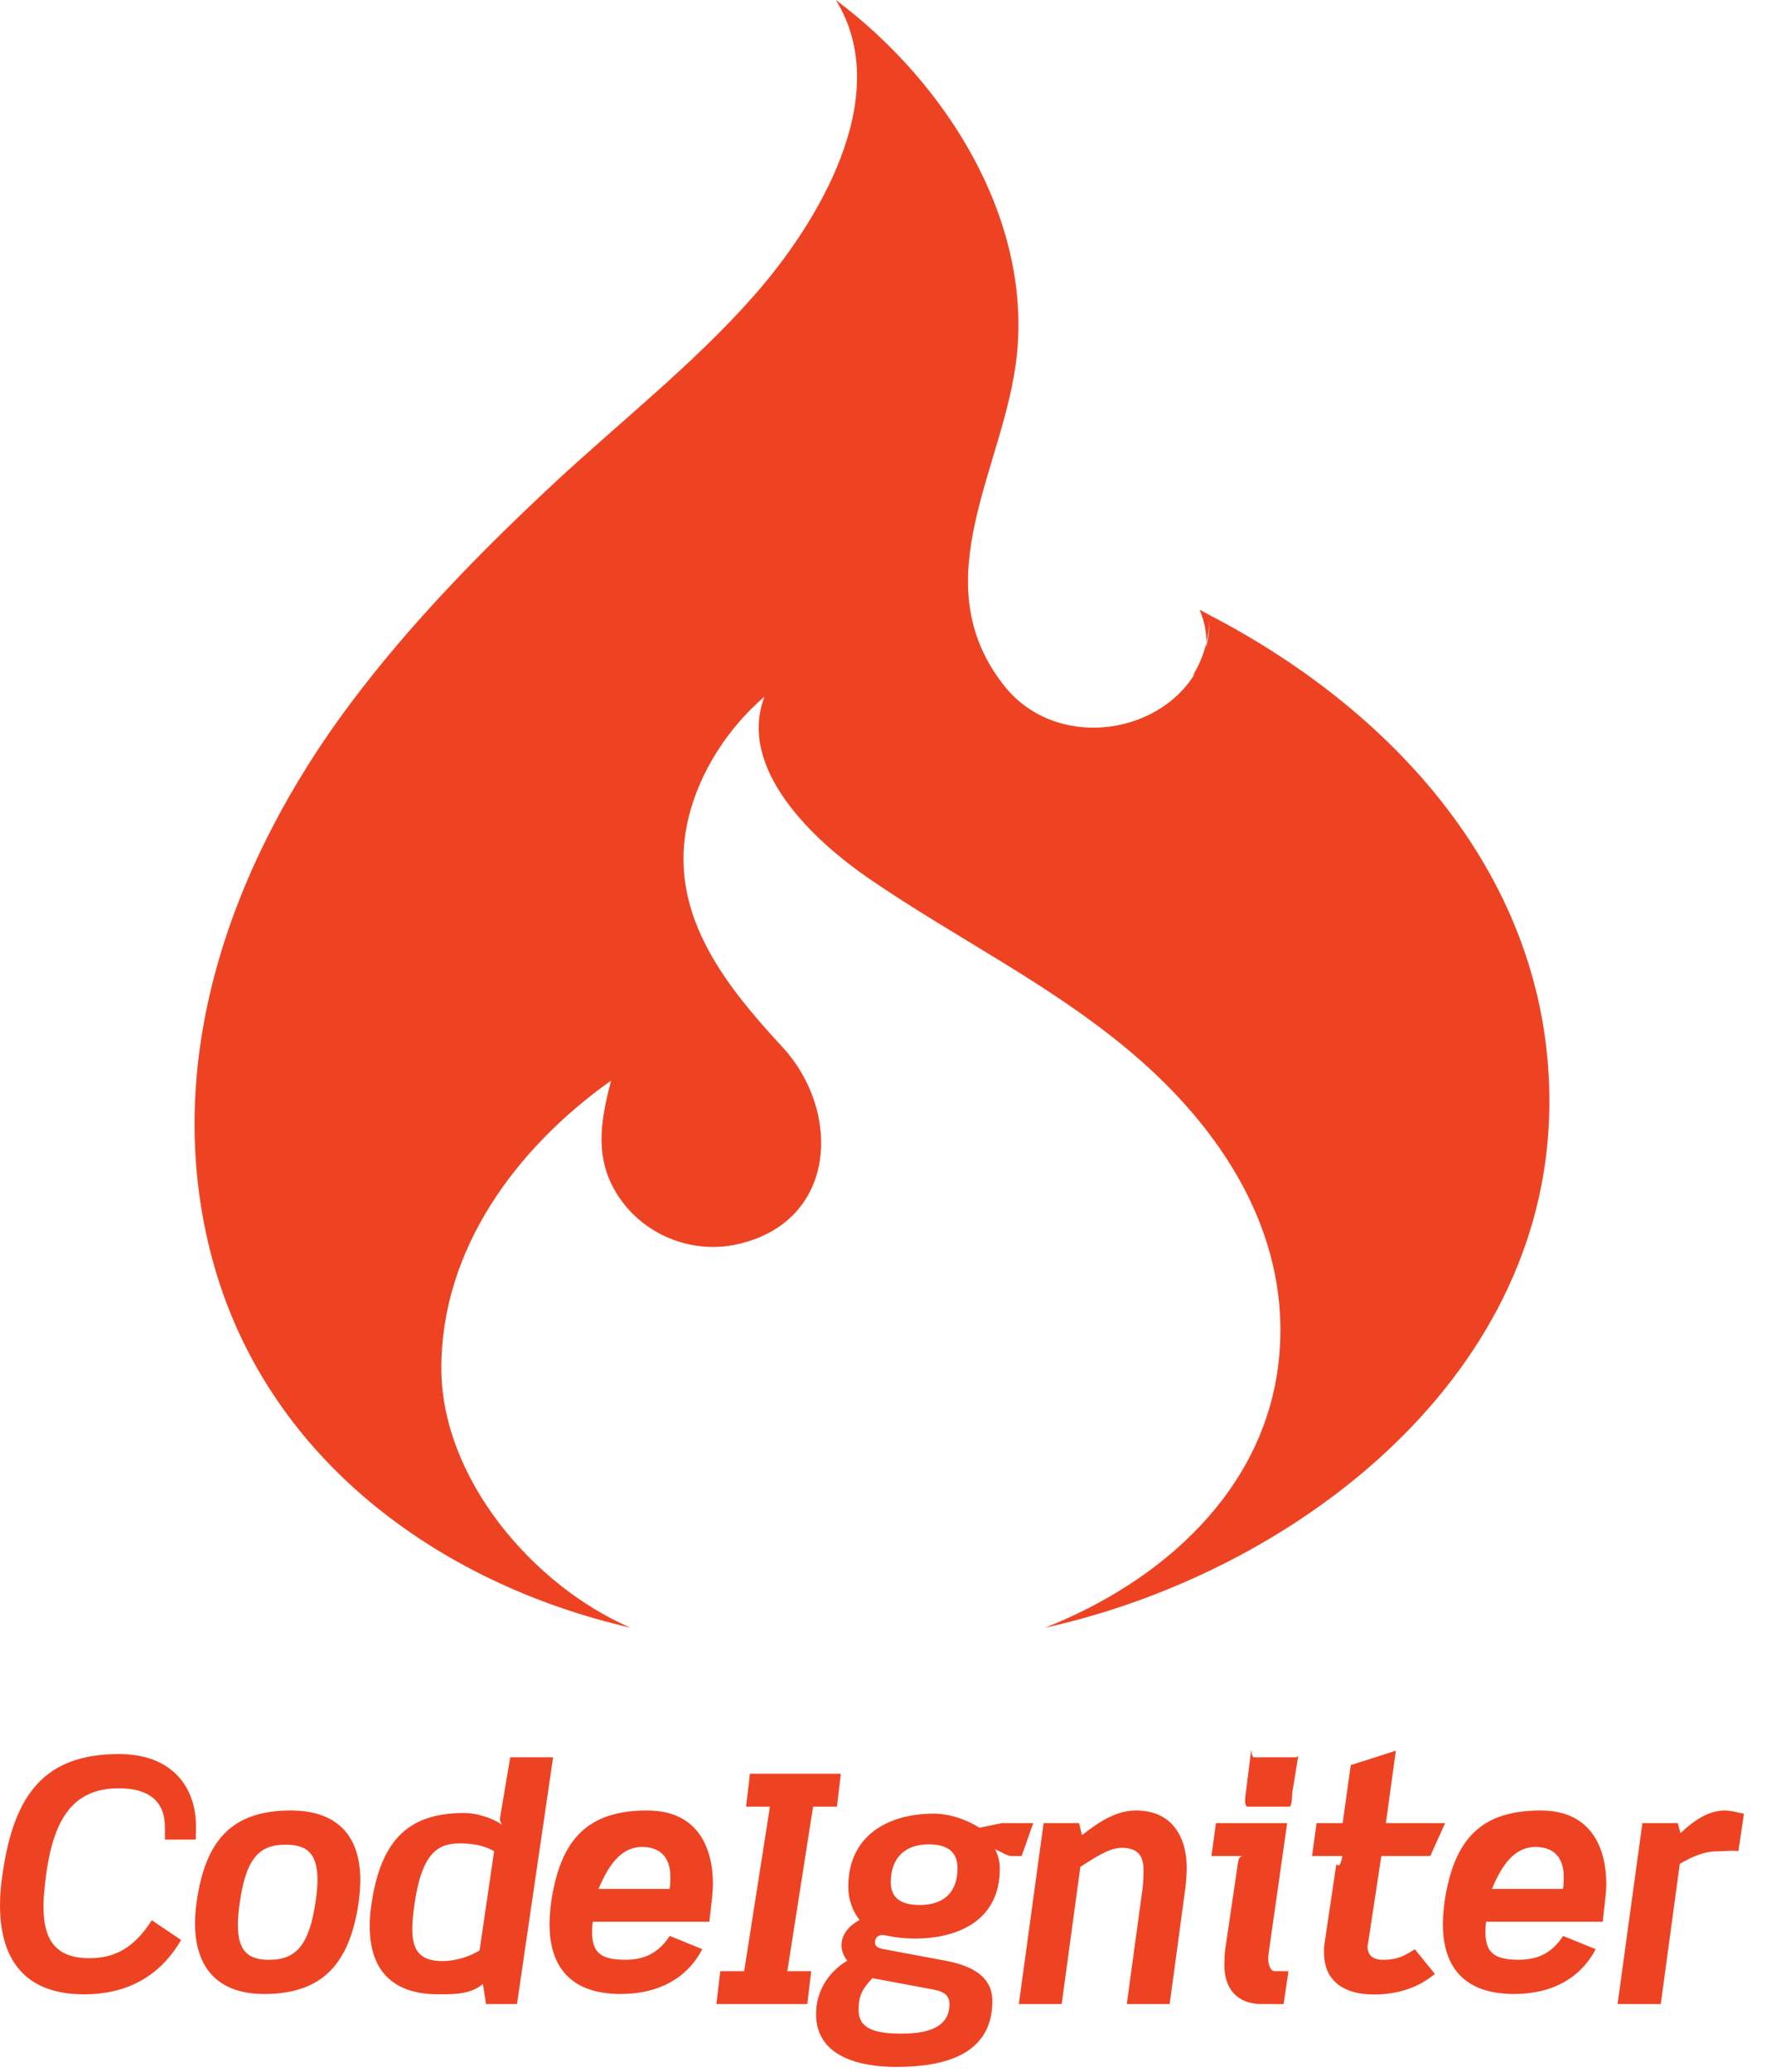 <?xml version="1.0" encoding="UTF-8"?>
<svg width="43px" height="50px" viewBox="0 0 43 50" version="1.1" xmlns="http://www.w3.org/2000/svg" xmlns:xlink="http://www.w3.org/1999/xlink">
    <title>codeigniter-seeklogo.com</title>
    <g id="Page-1" stroke="none" stroke-width="1" fill="none" fill-rule="evenodd">
        <g id="codeigniter-seeklogo.com" fill="#EE4323" fill-rule="nonzero">
            <path d="M2.155,47.254 C1.299,47.254 1.05,46.756 1.05,46.009 C1.05,45.76 1.082,45.48 1.12,45.184 C1.308,43.893 1.765,43.154 2.87,43.154 C3.617,43.154 3.982,43.488 3.982,44.095 L3.982,44.391 L4.723,44.391 C4.731,44.391 4.731,44.118 4.731,44.056 C4.731,43.17 4.194,42.328 2.871,42.328 C1.074,42.328 0.335,43.305 0.062,45.219 C0.023,45.476 0,45.716 0,45.972 C0,47.1 0.444,48.126 2.031,48.126 C3.237,48.126 3.953,47.538 4.373,46.815 L3.665,46.338 C3.206,47.062 2.708,47.254 2.155,47.254 L2.155,47.254 Z M7.019,43.69 C5.579,43.69 4.957,44.429 4.747,45.9 C4.723,46.072 4.708,46.25 4.708,46.413 C4.708,47.363 5.151,48.118 6.38,48.118 C7.82,48.118 8.45,47.347 8.66,45.9 C8.684,45.713 8.699,45.542 8.699,45.371 C8.7,44.406 8.241,43.69 7.019,43.69 L7.019,43.69 Z M7.618,45.9 C7.462,46.966 7.128,47.293 6.497,47.293 C5.992,47.293 5.743,47.083 5.743,46.453 C5.743,46.297 5.759,46.111 5.79,45.9 C5.945,44.842 6.257,44.515 6.895,44.515 C7.408,44.515 7.665,44.725 7.665,45.363 C7.665,45.519 7.649,45.698 7.618,45.9 L7.618,45.9 Z M12.319,42.406 L12.078,43.834 C12.062,43.958 12.07,43.917 12.117,44.034 C11.891,43.863 11.487,43.75 11.214,43.75 C9.922,43.75 9.199,44.334 8.966,45.968 C8.935,46.163 8.927,46.327 8.927,46.49 C8.927,47.681 9.627,48.125 10.568,48.125 C10.966,48.125 11.354,48.133 11.658,47.877 L11.735,48.361 L12.482,48.361 L13.354,42.406 L12.319,42.406 L12.319,42.406 Z M11.579,47.067 C11.23,47.277 10.887,47.324 10.677,47.324 C10.109,47.324 9.954,47.028 9.954,46.554 C9.954,46.375 9.977,46.165 10.009,45.939 C10.187,44.702 10.584,44.484 11.098,44.484 C11.432,44.484 11.689,44.538 11.93,44.671 L11.579,47.067 L11.579,47.067 Z M15.626,43.69 C14.202,43.69 13.533,44.367 13.307,45.9 C13.283,46.087 13.268,46.266 13.268,46.437 C13.268,47.487 13.805,48.118 14.987,48.118 C15.905,48.118 16.591,47.736 16.956,47.036 L16.17,46.717 C15.945,47.059 15.641,47.292 15.104,47.292 C14.529,47.292 14.295,47.138 14.295,46.624 C14.295,46.523 14.303,46.375 14.319,46.375 L17.127,46.375 C17.167,45.978 17.213,45.698 17.213,45.465 C17.213,44.687 16.917,43.69 15.626,43.69 L15.626,43.69 Z M16.163,45.582 L14.451,45.582 C14.622,45.185 14.91,44.57 15.501,44.57 C15.96,44.57 16.186,44.839 16.186,45.297 C16.186,45.375 16.179,45.582 16.163,45.582 L16.163,45.582 Z M20.207,43.597 L20.301,42.803 L18.106,42.803 L18.013,43.597 L18.589,43.597 L17.967,47.567 L17.39,47.567 L17.297,48.361 L19.491,48.361 L19.585,47.567 L19.009,47.567 L19.631,43.597 L20.207,43.597 Z M24.666,44.788 L24.947,43.994 L24.192,43.994 L23.648,44.106 C23.344,43.912 22.931,43.766 22.543,43.766 C21.43,43.766 20.481,44.304 20.481,45.526 C20.481,45.868 20.605,46.145 20.753,46.332 C20.52,46.456 20.317,46.664 20.317,46.945 C20.317,47.069 20.364,47.197 20.457,47.313 C19.99,47.594 19.703,48.059 19.703,48.603 C19.703,49.654 20.8,49.878 21.64,49.878 C22.698,49.878 23.959,49.636 23.959,48.29 C23.959,47.831 23.671,47.473 22.839,47.317 L21.337,47.036 C21.166,47.005 21.127,46.951 21.127,46.873 C21.127,46.756 21.198,46.694 21.314,46.694 L21.415,46.71 C21.618,46.756 21.851,46.78 22.092,46.78 C23.174,46.78 24.139,46.313 24.139,45.099 C24.139,44.927 24.108,44.812 24.03,44.625 C24.162,44.687 24.334,44.788 24.403,44.788 L24.666,44.788 L24.666,44.788 Z M22.527,48.009 C22.822,48.063 22.923,48.172 22.923,48.367 C22.923,48.997 22.246,49.075 21.756,49.075 C21.009,49.075 20.729,48.896 20.729,48.499 C20.729,48.149 20.83,47.985 21.064,47.736 L22.527,48.009 L22.527,48.009 Z M22.207,45.97 C21.756,45.97 21.507,45.807 21.507,45.418 C21.507,44.842 21.842,44.507 22.425,44.507 C22.892,44.507 23.118,44.702 23.118,45.083 C23.118,45.659 22.791,45.97 22.207,45.97 L22.207,45.97 Z M27.43,43.69 C26.995,43.69 26.606,43.904 26.123,44.285 L26.053,43.994 L25.197,43.994 L24.598,48.361 L25.633,48.361 L26.084,45.049 C26.388,44.862 26.761,44.591 27.08,44.591 C27.469,44.591 27.61,44.779 27.61,45.137 C27.61,45.222 27.601,45.476 27.586,45.569 L27.205,48.361 L28.24,48.361 L28.621,45.547 C28.637,45.415 28.652,45.198 28.652,45.074 C28.652,44.334 28.302,43.69 27.43,43.69 L27.43,43.69 Z M30.618,47.267 L30.626,47.16 L31.077,43.994 L29.357,43.994 L29.249,44.788 L30.003,44.788 C29.941,44.788 29.902,44.857 29.894,44.92 L29.583,47.028 C29.567,47.13 29.56,47.341 29.56,47.426 C29.56,47.971 29.855,48.361 30.462,48.361 L30.991,48.361 L31.108,47.567 L30.774,47.567 C30.656,47.567 30.618,47.36 30.618,47.267 L30.618,47.267 Z M31.287,42.406 L30.275,42.406 C30.213,42.406 30.213,42.177 30.205,42.255 L30.065,43.373 C30.057,43.444 30.057,43.597 30.119,43.597 L31.131,43.597 C31.194,43.597 31.194,43.325 31.201,43.254 L31.342,42.391 C31.35,42.313 31.35,42.406 31.287,42.406 L31.287,42.406 Z M33.397,47.293 C33.141,47.293 33.016,47.184 33.016,46.951 L33.024,46.935 L33.351,44.788 L34.533,44.788 L34.891,43.994 L33.46,43.994 L33.701,42.247 L32.612,42.595 L32.417,43.994 L31.787,43.994 L31.678,44.788 L32.409,44.788 C32.339,45.185 32.269,44.927 32.261,45.005 L31.981,46.888 C31.966,46.974 31.966,47.036 31.966,47.114 C31.966,47.853 32.51,48.13 33.165,48.13 C33.771,48.13 34.262,47.953 34.643,47.633 L34.16,47.039 C33.919,47.187 33.755,47.293 33.397,47.293 L33.397,47.293 Z M37.194,43.69 C35.77,43.69 35.102,44.367 34.876,45.9 C34.852,46.087 34.837,46.266 34.837,46.437 C34.837,47.487 35.373,48.118 36.556,48.118 C37.474,48.118 38.16,47.736 38.525,47.036 L37.739,46.717 C37.514,47.059 37.21,47.292 36.673,47.292 C36.098,47.292 35.864,47.138 35.864,46.624 C35.864,46.523 35.872,46.375 35.888,46.375 L38.696,46.375 C38.735,45.978 38.782,45.698 38.782,45.465 C38.782,44.687 38.486,43.69 37.194,43.69 L37.194,43.69 Z M37.732,45.582 L36.02,45.582 C36.191,45.185 36.478,44.57 37.07,44.57 C37.529,44.57 37.755,44.839 37.755,45.297 C37.755,45.375 37.747,45.582 37.732,45.582 L37.732,45.582 Z M41.646,43.69 C41.272,43.69 40.922,43.904 40.572,44.238 L40.509,43.994 L39.654,43.994 L39.054,48.361 L40.097,48.361 L40.556,44.979 C40.829,44.816 41.14,44.677 41.436,44.677 C41.623,44.677 41.801,44.647 41.972,44.67 L42.105,43.768 C41.949,43.737 41.793,43.69 41.646,43.69 L41.646,43.69 Z M15.221,39.278 C12.865,38.26 10.661,35.672 10.656,33.025 C10.65,30.138 12.479,27.688 14.754,26.077 C14.481,27.111 14.331,28.056 15.009,28.98 C15.639,29.839 16.742,30.257 17.784,30.03 C20.218,29.498 20.33,26.822 18.887,25.263 C17.46,23.719 16.08,21.975 16.623,19.736 C16.895,18.613 17.584,17.562 18.457,16.811 C17.786,18.574 19.693,20.313 20.949,21.179 C23.129,22.682 25.52,23.818 27.524,25.58 C29.632,27.432 31.188,29.936 30.874,32.839 C30.533,35.986 28.032,38.175 25.227,39.281 C31.155,37.972 37.28,33.371 37.406,26.797 C37.51,21.388 33.799,17.226 29.203,14.843 L28.963,14.712 C29.089,15.018 29.13,15.278 29.126,15.511 C29.167,15.339 29.195,15.163 29.203,14.98 C29.201,15.207 29.172,15.421 29.118,15.622 L29.126,15.511 C29.057,15.803 28.941,16.074 28.785,16.322 L28.853,16.25 C27.936,17.771 25.453,18.101 24.227,16.526 C22.256,13.993 24.268,11.261 24.55,8.579 C24.902,5.217 22.794,1.953 20.18,0 C21.62,2.329 19.723,5.411 18.205,7.133 C16.734,8.803 14.944,10.198 13.319,11.715 C11.574,13.344 9.897,15.061 8.462,16.974 C5.594,20.802 3.837,25.617 5.128,30.393 C6.418,35.165 10.552,38.204 15.221,39.278 L15.221,39.278 Z" id="Shape"></path>
        </g>
    </g>
</svg>